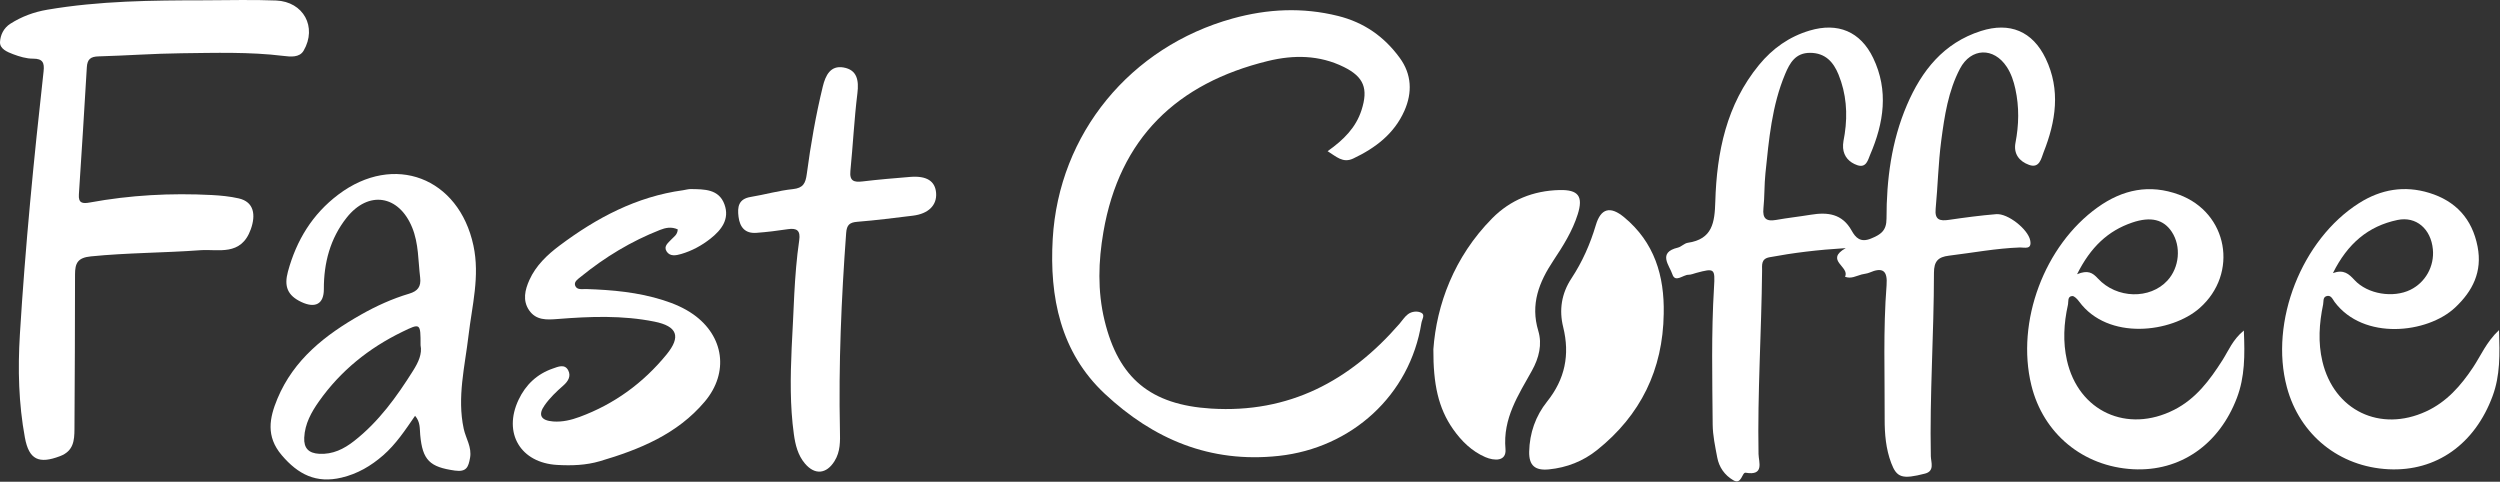 <svg width="4100" height="790" viewBox="0 0 4100 790" fill="none" xmlns="http://www.w3.org/2000/svg">
<rect x="0" y="0" width="4100" height="790" fill="#333333" stroke="none"/>
<g clip-path="url(#clip0_11799_63)">
<path d="M3027.04 406.9C2980.62 409.73 2941.12 414.59 2901.86 421.91C2887.8 424.53 2889.91 434.92 2889.82 444.05C2888.83 544.25 2882.15 644.33 2883.99 744.6C2884.23 757.66 2894.05 780.6 2862.94 775.27C2856.56 774.18 2856.56 795.8 2842.5 787.53C2828.4 779.23 2819.29 766.32 2816.27 750.26C2812.9 732.36 2808.94 714.21 2808.79 696.14C2808.19 621.22 2806.42 546.26 2810.98 471.37C2812.88 440.14 2811.91 439.54 2781.78 447.59C2777.59 448.71 2773.36 450.62 2769.16 450.61C2760.03 450.61 2747.38 464.31 2742.65 449.72C2738.09 435.65 2717.93 414.15 2751.64 406.11C2757.38 404.74 2762.25 399.01 2767.94 398.18C2808.47 392.31 2812.08 364.9 2813.09 330.68C2815.49 249.54 2831.28 171.61 2884.86 106.41C2906.95 79.53 2934.26 60.1 2967.86 50.11C3014.03 36.38 3051.13 51.6 3072.01 95.07C3097.66 148.46 3089.45 201.76 3066.99 253.84C3063.51 261.91 3060.86 276.02 3045.93 270.89C3032.87 266.4 3023.89 256.96 3022.66 242.81C3022 235.2 3024.16 227.3 3025.33 219.57C3030.37 186.19 3027.88 153.38 3015.12 122.13C3006.87 101.92 2993.64 86.73 2968.55 86.66C2944.43 86.59 2935.21 103.47 2927.73 121.21C2905.81 173.21 2901.02 228.87 2895.31 284.19C2893.35 303.22 2894.02 322.53 2892.04 341.57C2890.27 358.58 2896.83 363.54 2912.87 360.68C2931.69 357.32 2950.73 355.27 2969.6 352.17C2997.22 347.62 3021.29 350.39 3036.74 378.27C3043.1 389.75 3051.15 398.31 3068.33 391.27C3084.58 384.61 3093.9 378.38 3093.88 358.5C3093.83 294.59 3101.96 231.61 3127.35 172.28C3151.49 115.89 3187.5 70.36 3248.75 50.83C3296.15 35.72 3333.4 51.23 3354.88 95.86C3379.74 147.53 3371.51 199.31 3351.4 249.99C3347.7 259.33 3345.03 276.71 3327.63 270.4C3311.7 264.62 3301.88 252.36 3305.39 234.14C3311.06 204.67 3311.65 175.47 3305.22 146.03C3302.4 133.11 3298.36 120.79 3291.18 109.8C3269.77 77.08 3232.42 78.23 3214.37 112.63C3195.06 149.43 3188.97 190.2 3183.64 230.59C3178.76 267.63 3178.01 305.2 3174.46 342.45C3172.72 360.69 3181.35 362.74 3196.22 360.57C3222.01 356.81 3247.89 353.33 3273.85 351.22C3292.97 349.67 3325.9 376.07 3329.52 394.14C3332.73 410.21 3319.93 405.59 3312.8 405.84C3273.56 407.24 3235.06 414.58 3196.24 419.31C3178.48 421.47 3171.69 428.48 3171.68 447.54C3171.66 547.73 3164.52 647.82 3166.56 748.09C3166.76 757.97 3173.22 772.54 3157.03 776.7C3119.66 786.3 3110.69 783.51 3101.57 759.32C3092.88 736.26 3090.76 711.85 3090.85 687.38C3091.13 614.19 3088.26 540.93 3093.98 467.87C3095.89 443.49 3087.43 437.79 3065.87 447.1C3061.95 448.8 3057.39 448.99 3053.19 450.1C3044.21 452.47 3035.66 457.85 3025.81 453.82C3034.4 437.38 2991.74 426.87 3027.03 406.88L3027.04 406.9Z" fill="#FFFFFF"/>
<path d="M2177.27 247.95C2203.65 229.29 2223.67 209.34 2232.92 180.51C2244.12 145.6 2237.01 126.22 2203.97 109.9C2163.91 90.1 2121.71 89.68 2079.15 100.1C1930.24 136.56 1836.14 226.46 1809.62 380.24C1801.32 428.39 1799.71 476.97 1811.42 525.43C1834.46 620.78 1887.38 663.92 1986.11 670.06C2114 678.01 2213.51 624.89 2295.13 531.03C2299.69 525.79 2303.47 519.55 2308.88 515.44C2315.31 510.55 2324.56 509.63 2331.09 513.02C2337.59 516.4 2332.01 524.06 2331.12 529.71C2312.25 648.47 2216.38 734.78 2097.14 747.68C1984.34 759.88 1891.37 720.12 1811.91 645.85C1739 577.7 1720.99 486.84 1726.45 391.88C1736.4 218.85 1854.15 76.69 2021.53 30.33C2078.71 14.49 2135.99 11.67 2194.27 26.13C2237.04 36.74 2270.13 60.05 2295.56 94.87C2315.26 121.85 2316.44 151.78 2303.28 181.55C2286.59 219.32 2255.73 242.75 2219.27 259.99C2202.31 268.01 2191.64 256.82 2177.27 247.95Z" fill="#FFFFFF"/>
<path d="M335.173 0.49C374.383 0.49 413.653 -0.8 452.803 0.83C497.723 2.7 520.463 44.43 497.953 83.09C491.173 94.73 476.513 93.12 464.523 91.66C408.933 84.89 353.103 86.71 297.373 87.34C252.113 87.85 206.883 91.22 161.613 92.47C148.613 92.83 143.153 97.06 142.393 110.49C138.453 180.04 133.793 249.54 129.363 319.06C128.483 332.82 134.783 334.4 147.173 332.12C213.373 319.94 280.233 316.34 347.423 319.86C362.143 320.63 377.043 322.09 391.383 325.33C416.783 331.06 419.693 352.55 411.323 375.96C395.303 420.74 357.943 408.19 328.703 410.34C268.873 414.75 208.743 414.47 148.833 420.49C127.173 422.67 123.053 431.9 123.053 450.08C123.053 534.62 122.593 619.16 122.123 703.71C122.023 722.42 120.603 739.68 98.523 748.07C63.894 761.23 47.563 754.14 40.843 717.75C30.523 661.84 29.143 605.43 32.603 548.63C41.404 404.38 55.474 260.63 71.484 117.05C73.034 103.15 70.334 96.12 54.224 96.2C43.283 96.25 31.913 92.8 21.494 88.88C11.954 85.26 -0.617 80.15 0.023 68.74C0.653 57.6 5.803 45.99 17.113 38.84C35.743 27.07 55.474 19.71 77.403 15.96C162.803 1.38 248.963 0.55 335.173 0.49Z" fill="#FFFFFF"/>
<path d="M680.729 681.92C664.619 705.28 649.389 728.46 628.279 746.83C608.259 764.24 586.339 777.09 560.119 783.31C518.579 793.16 488.879 778.16 461.929 746.37C435.809 715.58 441.869 685.35 454.929 653.95C481.779 589.43 533.619 549.08 592.249 515.88C617.279 501.71 643.459 489.85 671.029 481.64C685.089 477.45 690.859 470.07 689.049 455.21C685.709 427.69 686.729 399.55 675.969 373.18C654.159 319.73 604.149 311.83 568.369 357.15C541.479 391.2 530.959 431.22 531.119 474.23C531.209 498.65 516.959 505.93 494.349 495.35C471.389 484.61 465.649 469.56 472.199 445.45C486.159 394.09 512.249 351.25 554.869 319.1C646.159 250.24 752.569 291.14 776.439 402.77C787.219 453.2 774.119 501.24 768.379 550.21C762.429 600.99 749.409 651.38 760.489 703.15C763.899 719.07 774.119 733.22 770.869 751C768.179 765.73 765.239 774.43 746.139 771.76C704.959 766 692.869 754.91 689.129 713C688.229 702.91 689.519 692.06 680.729 681.93V681.92ZM689.709 566.19C689.769 529.77 689.709 529.64 659.789 544.18C604.819 570.91 558.459 608.16 523.099 658.28C510.549 676.06 499.989 695.05 498.929 717.77C498.119 735.11 506.259 743.27 523.469 744.24C545.809 745.5 564.099 736.28 580.819 723.18C621.159 691.59 650.559 650.73 677.519 607.84C686.049 594.27 692.629 580.44 689.709 566.2V566.19Z" fill="#FFFFFF"/>
<path d="M3679.91 542.06C3681.67 582.98 3681.57 618.26 3668.48 652.63C3639.29 729.25 3575.37 773.65 3498.18 769.53C3416.16 765.15 3350.77 711.12 3331.4 631.73C3305.98 527.52 3352.8 402.46 3440.24 339.99C3481.29 310.66 3525.33 301.53 3573.4 319.18C3654 348.78 3671.68 448.5 3607.45 505.2C3561.41 545.84 3457.14 558.9 3409.84 494.64C3406.95 490.71 3401.98 485.25 3398.36 485.52C3390.23 486.13 3392.6 494.63 3391.36 500.17C3384.62 530.29 3383 560.84 3389.74 590.86C3408.6 674.82 3488.64 711.22 3565.61 672.1C3601.36 653.93 3623.94 623.47 3644.75 590.84C3654.73 575.18 3661.59 557.02 3679.91 542.07V542.06ZM3406.4 449.73C3424.27 442.4 3431.85 447.29 3440.45 456.63C3471.35 490.19 3526.09 491.15 3554.56 460.13C3574.29 438.63 3577.43 404.13 3561.8 380.34C3548.53 360.13 3527.61 354.49 3496.68 365.05C3457.04 378.59 3428.61 405.2 3406.4 449.72V449.73Z" fill="#FFFFFF"/>
<path d="M4098.4 541.32C4099.7 581.5 4100.34 615.74 4087.91 649.43C4058.85 728.2 3995.71 773.39 3917.38 769.59C3836.48 765.66 3771.44 713.22 3750.49 635.02C3721.69 527.53 3774.85 392.63 3868.93 333.09C3904.98 310.28 3943.46 303.94 3983.83 316.29C4027.24 329.57 4054.37 358.74 4063.24 404.4C4071.25 445.64 4055.2 477.43 4026.28 504.5C3981.03 546.85 3876.38 558.83 3828.76 495.24C3825.51 490.9 3822.86 483 3815.09 485.77C3809.23 487.86 3810.91 494.56 3809.89 499.45C3803.44 530.45 3801.39 561.69 3808.73 592.67C3827.83 673.26 3903.4 709.47 3978.76 674.76C4012.5 659.22 4035.68 632.7 4055.81 602.49C4068.63 583.25 4077.44 561.11 4098.41 541.34L4098.4 541.32ZM3826.02 447.84C3843.81 441.49 3852.04 449.14 3861.3 459.17C3883.03 482.69 3925.04 489.04 3953.05 475.28C3977.84 463.11 3992.53 436.63 3989.91 408.86C3986.74 375.3 3962.46 354.37 3931.94 360.75C3883.71 370.83 3849.99 399.63 3826.02 447.83V447.84Z" fill="#FFFFFF"/>
<path d="M1111.52 376.2C1100.73 371.32 1091.11 373.66 1082.39 377.08C1035.07 395.66 992.044 421.73 952.654 453.78C948.074 457.5 941.014 461.89 943.194 468.18C945.954 476.15 954.954 473.81 961.544 474.03C1004.24 475.43 1046.53 479.24 1087.56 492.26C1105.08 497.82 1121.87 504.88 1136.91 515.48C1187.3 551.01 1195.98 611 1155.79 658.65C1110.73 712.08 1048.69 737.27 983.734 756.38C960.964 763.08 937.464 763.81 913.864 762.49C853.714 759.12 824.614 710.34 850.414 655.69C862.094 630.95 880.764 613.29 906.714 604.37C915.094 601.49 926.264 596.24 931.964 607.53C936.674 616.85 932.004 625.18 923.664 632.44C912.574 642.09 901.684 652.58 893.254 664.51C881.774 680.75 887.304 689.74 907.284 691.22C922.424 692.34 936.804 688.82 950.674 683.7C1007.52 662.72 1054.94 628.09 1093.13 581.38C1117.15 552 1110.87 535.06 1073.36 527.49C1020.85 516.9 967.654 518.96 914.674 523.16C896.434 524.61 879.154 525.48 867.764 508.88C856.724 492.8 860.954 475.27 868.254 459.08C878.934 435.42 897.574 417.81 917.774 402.68C978.314 357.35 1043.82 322.43 1120.14 311.99C1124.45 311.4 1128.74 309.99 1133.02 310.06C1155.02 310.44 1178.85 309.87 1188.1 335.16C1196.91 359.23 1183.33 377.04 1165.21 391.34C1150.78 402.73 1134.63 411.49 1116.96 416.61C1108.85 418.96 1098.66 421.1 1093.17 412.21C1087.85 403.58 1096.07 398.13 1101.25 392.45C1105.19 388.12 1111.09 385.12 1111.51 376.19L1111.52 376.2Z" fill="#FFFFFF"/>
<path d="M1298.29 571.14C1301.86 512.08 1302.13 452.76 1310.71 394.08C1313.02 378.3 1307.12 373.61 1292.13 375.87C1274.94 378.46 1257.64 380.62 1240.32 381.87C1222.16 383.17 1213.39 372.88 1211.2 355.61C1209.13 339.28 1211.07 326.27 1231.17 322.98C1254.29 319.2 1277.03 312.55 1300.25 310.15C1317.23 308.39 1321.08 300.69 1323.12 285.37C1329.54 237.17 1337.86 189.22 1349.38 141.9C1353.83 123.62 1361.96 106.9 1383.4 110.66C1405.63 114.56 1408.77 131.69 1406.15 152.9C1400.93 195.18 1398.87 237.84 1394.65 280.26C1392.99 296.96 1400.49 299.23 1414.52 297.55C1440.42 294.45 1466.44 292.29 1492.44 290.15C1519.62 287.92 1533.71 296.8 1535.21 316.45C1536.75 336.61 1522.6 350.66 1497 353.73C1466.78 357.36 1436.58 361.31 1406.26 363.71C1393.36 364.73 1388.69 368.68 1387.69 382.19C1379.77 489.96 1375.16 597.8 1377.49 705.87C1377.87 723.38 1378.47 740.48 1368.57 756.3C1355.33 777.47 1336.35 779.42 1320.07 760.19C1308.38 746.38 1304.31 729.29 1301.92 712.03C1295.45 665.24 1296.26 618.19 1298.3 571.16L1298.29 571.14Z" fill="#FFFFFF"/>
<path d="M2350.72 572.81C2355.96 500.11 2384.42 421.53 2447.18 358.03C2477.05 327.81 2514.63 312.74 2557.43 311.68C2588.6 310.91 2596.79 321.9 2587.46 351.52C2578.73 379.24 2563.35 403.51 2547.5 427.38C2524.05 462.69 2509.59 498.85 2522.79 542.63C2529.44 564.7 2523.99 586.96 2512.36 607.88C2490.16 647.83 2464.5 686.02 2468.99 736.3C2470.87 757.34 2450.17 755.87 2435.81 749.62C2413.84 740.06 2396.96 723.59 2383.19 704.03C2358.68 669.2 2350.45 629.78 2350.73 572.81H2350.72Z" fill="#FFFFFF"/>
<path d="M2728.5 514.57C2727.19 606.24 2690.72 680.92 2619.1 738.15C2596.23 756.42 2569.63 766.84 2540.33 769.78C2517.6 772.06 2507.37 763.56 2507.86 740.68C2508.52 710.27 2518.34 682.21 2537.21 658.6C2566.59 621.84 2574.87 581.96 2563.6 536.31C2556.75 508.57 2560.66 481.59 2577.22 456.48C2594.94 429.61 2607.93 400.27 2617.17 369.15C2625.39 341.49 2640.88 337.48 2663.61 356.31C2713.22 397.4 2729.82 452.25 2728.5 514.56V514.57Z" fill="#FFFFFF"/>
</g>
<defs>
<clipPath id="clip0_11799_63">
<rect width="4099.07" height="789.42" fill="white"/>
</clipPath>
</defs>
</svg>
